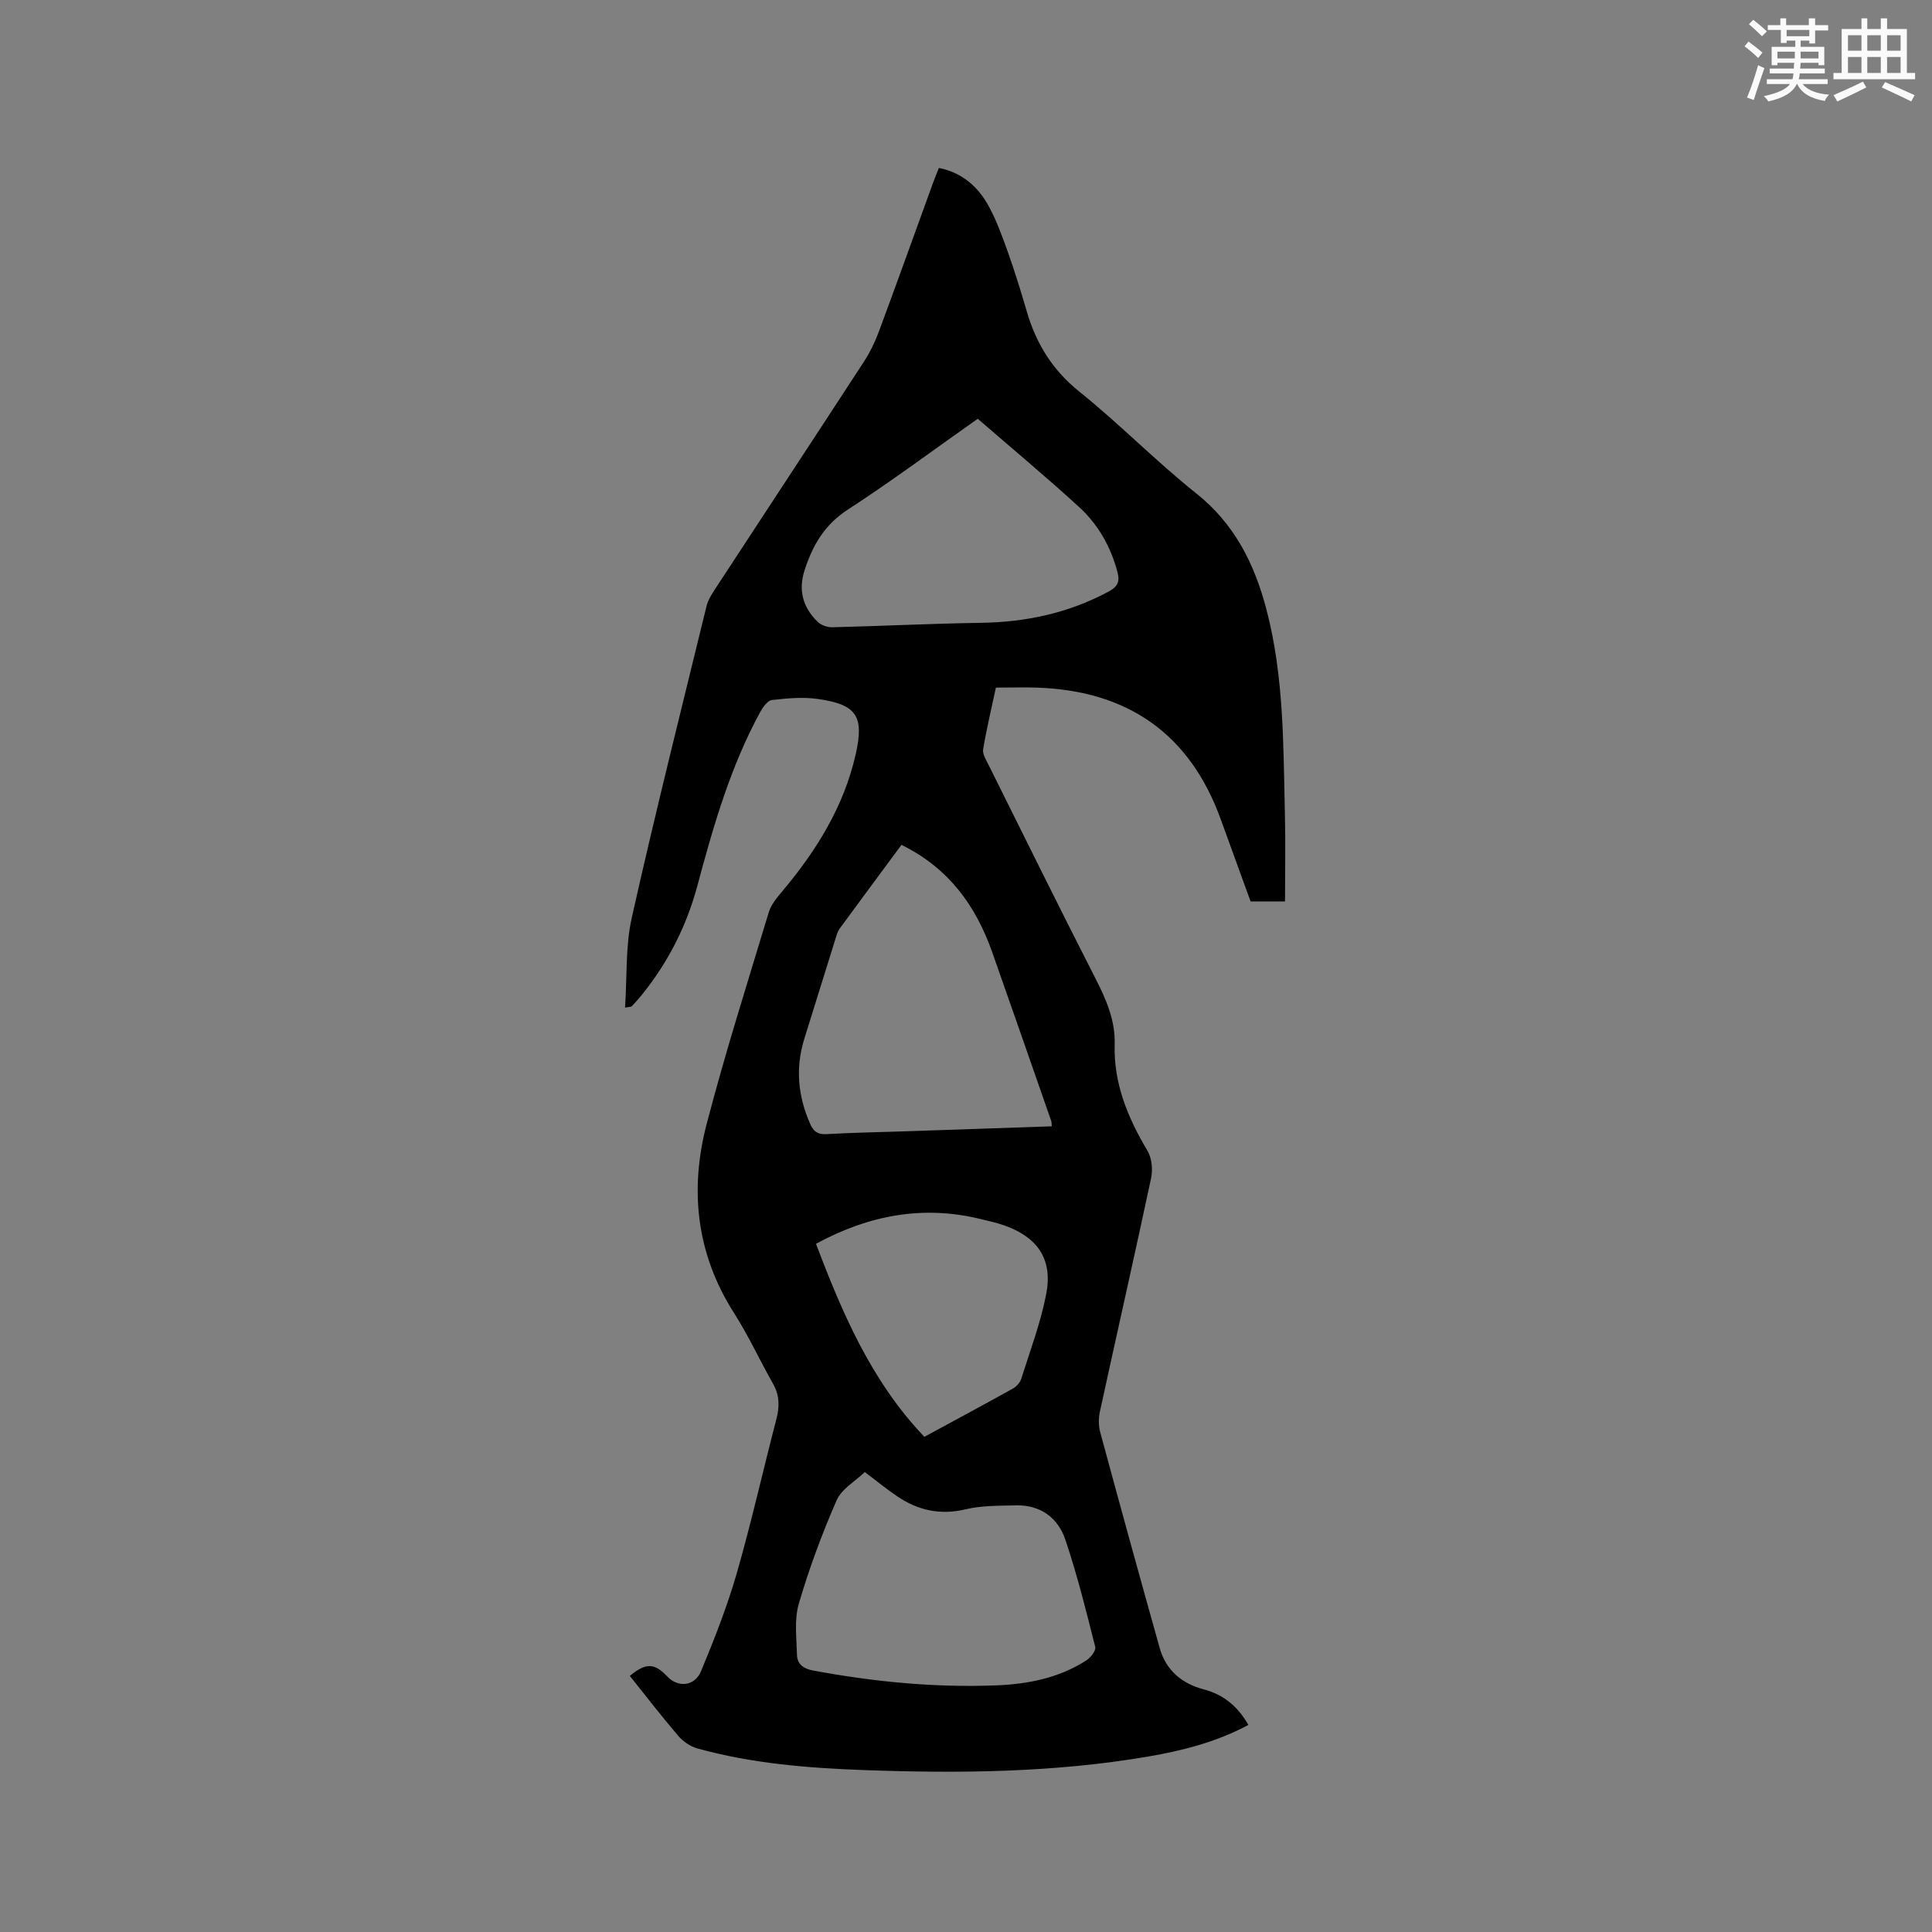 <svg enable-background="new 0 0 400 400" viewBox="0 0 400 400" xmlns="http://www.w3.org/2000/svg"><rect x="0" y="0" width="400" height="400" fill="#808080" stroke="none"/><path d="m129.41 208.62c.43-6.37.06-12.71 1.4-18.66 4.84-21.58 10.23-43.03 15.48-64.51.32-1.29 1.12-2.5 1.86-3.64 10.2-15.61 20.46-31.18 30.64-46.81 1.26-1.93 2.31-4.05 3.12-6.21 3.83-10.32 7.54-20.68 11.3-31.03.36-.98.76-1.95 1.18-2.99 4.85.97 8.13 3.92 10.32 7.93 1.66 3.04 2.84 6.36 4.01 9.64 1.42 3.99 2.67 8.04 3.85 12.1 1.94 6.67 5.3 12.15 10.88 16.63 8.34 6.7 15.86 14.42 24.22 21.08 7.93 6.31 12.04 14.57 14.51 23.95 3.69 13.98 3.51 28.34 3.85 42.63.14 5.91.02 11.82.02 17.9-2.67 0-4.95 0-7.13 0-2.09-5.76-4.14-11.41-6.2-17.06-6.42-17.66-19.2-26.5-37.81-27.2-2.74-.1-5.49-.01-8.72-.01-.89 4.15-1.91 8.43-2.64 12.76-.17.99.6 2.2 1.11 3.22 7.36 14.79 14.67 29.6 22.18 44.31 2.2 4.31 4.08 8.62 3.94 13.52-.24 8.16 2.72 15.23 6.79 22.08.9 1.52 1.13 3.86.76 5.63-3.44 16.15-7.1 32.25-10.61 48.39-.3 1.37-.29 2.95.08 4.3 4.04 14.92 8.14 29.82 12.32 44.69 1.28 4.56 4.61 7.32 9.05 8.49 4.2 1.1 7.1 3.56 9.29 7.37-6.59 3.55-13.65 5.34-20.85 6.57-19.42 3.31-39.01 3.5-58.63 2.79-11.66-.42-23.27-1.35-34.58-4.48-1.49-.41-3.02-1.48-4.03-2.67-3.44-4.02-6.66-8.22-9.97-12.35 3.31-2.76 5.09-2.7 7.77.13 2.21 2.34 5.66 2.05 6.98-1.12 2.75-6.63 5.39-13.35 7.38-20.23 3.04-10.57 5.44-21.33 8.22-31.98.67-2.59.65-4.91-.7-7.29-2.76-4.86-5.09-9.97-8.09-14.67-7.8-12.23-9.22-25.44-5.66-39.09 3.84-14.73 8.46-29.26 12.86-43.84.46-1.54 1.61-2.94 2.68-4.21 7.12-8.44 12.87-17.65 15.33-28.54 1.79-7.93.15-10.3-7.88-11.43-3.09-.43-6.33-.14-9.46.22-.9.1-1.88 1.47-2.43 2.47-6.18 11.34-9.71 23.64-13.03 36.03-2.22 8.28-6.05 15.8-11.44 22.49-.66.82-1.38 1.61-2.1 2.39-.13.15-.4.12-1.42.31zm49.64 96.15c-1.98 1.92-4.81 3.5-5.84 5.86-3.04 6.96-5.7 14.13-7.83 21.42-.96 3.3-.46 7.07-.37 10.61.05 1.86 1.32 2.83 3.27 3.19 12.53 2.34 25.15 3.58 37.89 3.09 6.61-.25 13.06-1.51 18.74-5.17.89-.57 2.04-2.04 1.85-2.78-1.88-7.46-3.74-14.96-6.2-22.24-1.53-4.52-5.16-7.2-10.22-7.08-3.48.09-7.05.01-10.39.81-5.26 1.25-9.85.25-14.17-2.67-2.17-1.46-4.21-3.13-6.73-5.04zm7.59-129.85c-4.34 5.86-8.55 11.55-12.74 17.26-.37.5-.6 1.12-.78 1.72-2.21 7.06-4.4 14.12-6.6 21.19-1.88 6.04-1.31 11.89 1.23 17.63.69 1.56 1.56 2.19 3.37 2.09 5.49-.32 11-.4 16.49-.59 10.02-.34 20.05-.69 30.14-1.03-.04-.48 0-.81-.1-1.09-4.07-11.66-8.12-23.33-12.23-34.98-3.4-9.62-9.02-17.41-18.78-22.2zm15.79-88.22c-9.37 6.6-17.94 13-26.9 18.81-4.82 3.12-7.27 7.37-8.94 12.52-1.36 4.21-.36 7.74 2.7 10.71.71.69 1.99 1.15 2.99 1.13 10.25-.25 20.5-.77 30.75-.92 9.38-.13 18.23-2.02 26.53-6.49 1.8-.97 2.34-2.01 1.8-4.02-1.4-5.27-4.01-9.87-7.97-13.49-6.78-6.2-13.85-12.09-20.96-18.25zm-33.49 170.81c5.44 14.35 11.46 28.46 22.44 39.97 6.24-3.39 12.29-6.63 18.29-9.97.75-.42 1.52-1.25 1.77-2.05 1.84-5.82 4.02-11.59 5.17-17.56 1.38-7.16-1.76-11.73-8.65-14.18-1.59-.56-3.25-.92-4.89-1.32-11.86-2.91-23.04-.89-34.13 5.11z" fill="#010000"/><g fill="#fafafb"><path d="m361.2 9.6.8-1c.9.7 1.9 1.4 2.9 2.3l-.9 1.1c-1-1-2-1.8-2.8-2.4zm.5 10.6c.9-2.1 1.6-4.3 2.3-6.7.4.2.8.4 1.3.6-.7 2.1-1.5 4.3-2.2 6.6zm.4-15.2.9-.9c1 .8 2 1.6 2.8 2.4l-1 1c-.9-.9-1.8-1.7-2.7-2.5zm12.5-1.2h1.2v1.4h2.7v1.1h-2.7v2.7h-1.2v-.6h-1.8v1.3h4.9v3.8h-1.2v-.5h-3.7c0 .4-.1.9-.1 1.2h5.1v1h-5.2c0 .5-.1.9-.2 1.2h6v1h-5.2c1.1 1.3 2.9 2 5.5 2.2-.4.4-.7.8-.9 1.3-2.9-.5-4.8-1.6-5.7-3.5h-.1c-.8 1.7-2.7 2.9-5.9 3.6-.2-.4-.6-.8-.9-1.1 2.8-.6 4.6-1.4 5.4-2.5h-4.8v-1h5.3c.1-.3.2-.7.2-1.2h-4.9v-1h5c0-.4 0-.8.1-1.2h-3.5v.5h-1.2v-3.8h4.9v-1.3h-1.8v.5h-1.2v-2.7h-2.7v-1h2.6v-1.4h1.2v1.4h4.7v-1.4zm-6.6 8.3h3.6c0-.4 0-.9 0-1.4h-3.6zm1.9-4.6h4.7v-1.3h-4.7zm6.6 3.2h-3.7v1.4h3.7z"/><path d="m385.3 3.8h1.3v2.2h2.8v-2.2h1.3v2.2h4.1v9.1h1.7v1.3h-16.9v-1.3h1.7v-9.1h4.1v-2.2zm.4 13.1.7 1.2c-1.8.9-3.8 1.9-6 2.9-.2-.4-.5-.8-.8-1.3 2.3-1 4.3-1.9 6.1-2.8zm-3.1-6.4h2.8v-3.2h-2.8zm0 4.6h2.8v-3.3h-2.8zm4-4.6h2.8v-3.2h-2.8zm0 4.6h2.8v-3.3h-2.8zm3.7 1.9c2.1.9 4.1 1.8 6.1 2.7l-.7 1.3c-2.2-1.1-4.2-2-6.1-2.9zm3.2-9.7h-2.8v3.2h2.8zm-2.8 7.8h2.8v-3.3h-2.8z"/></g></svg>